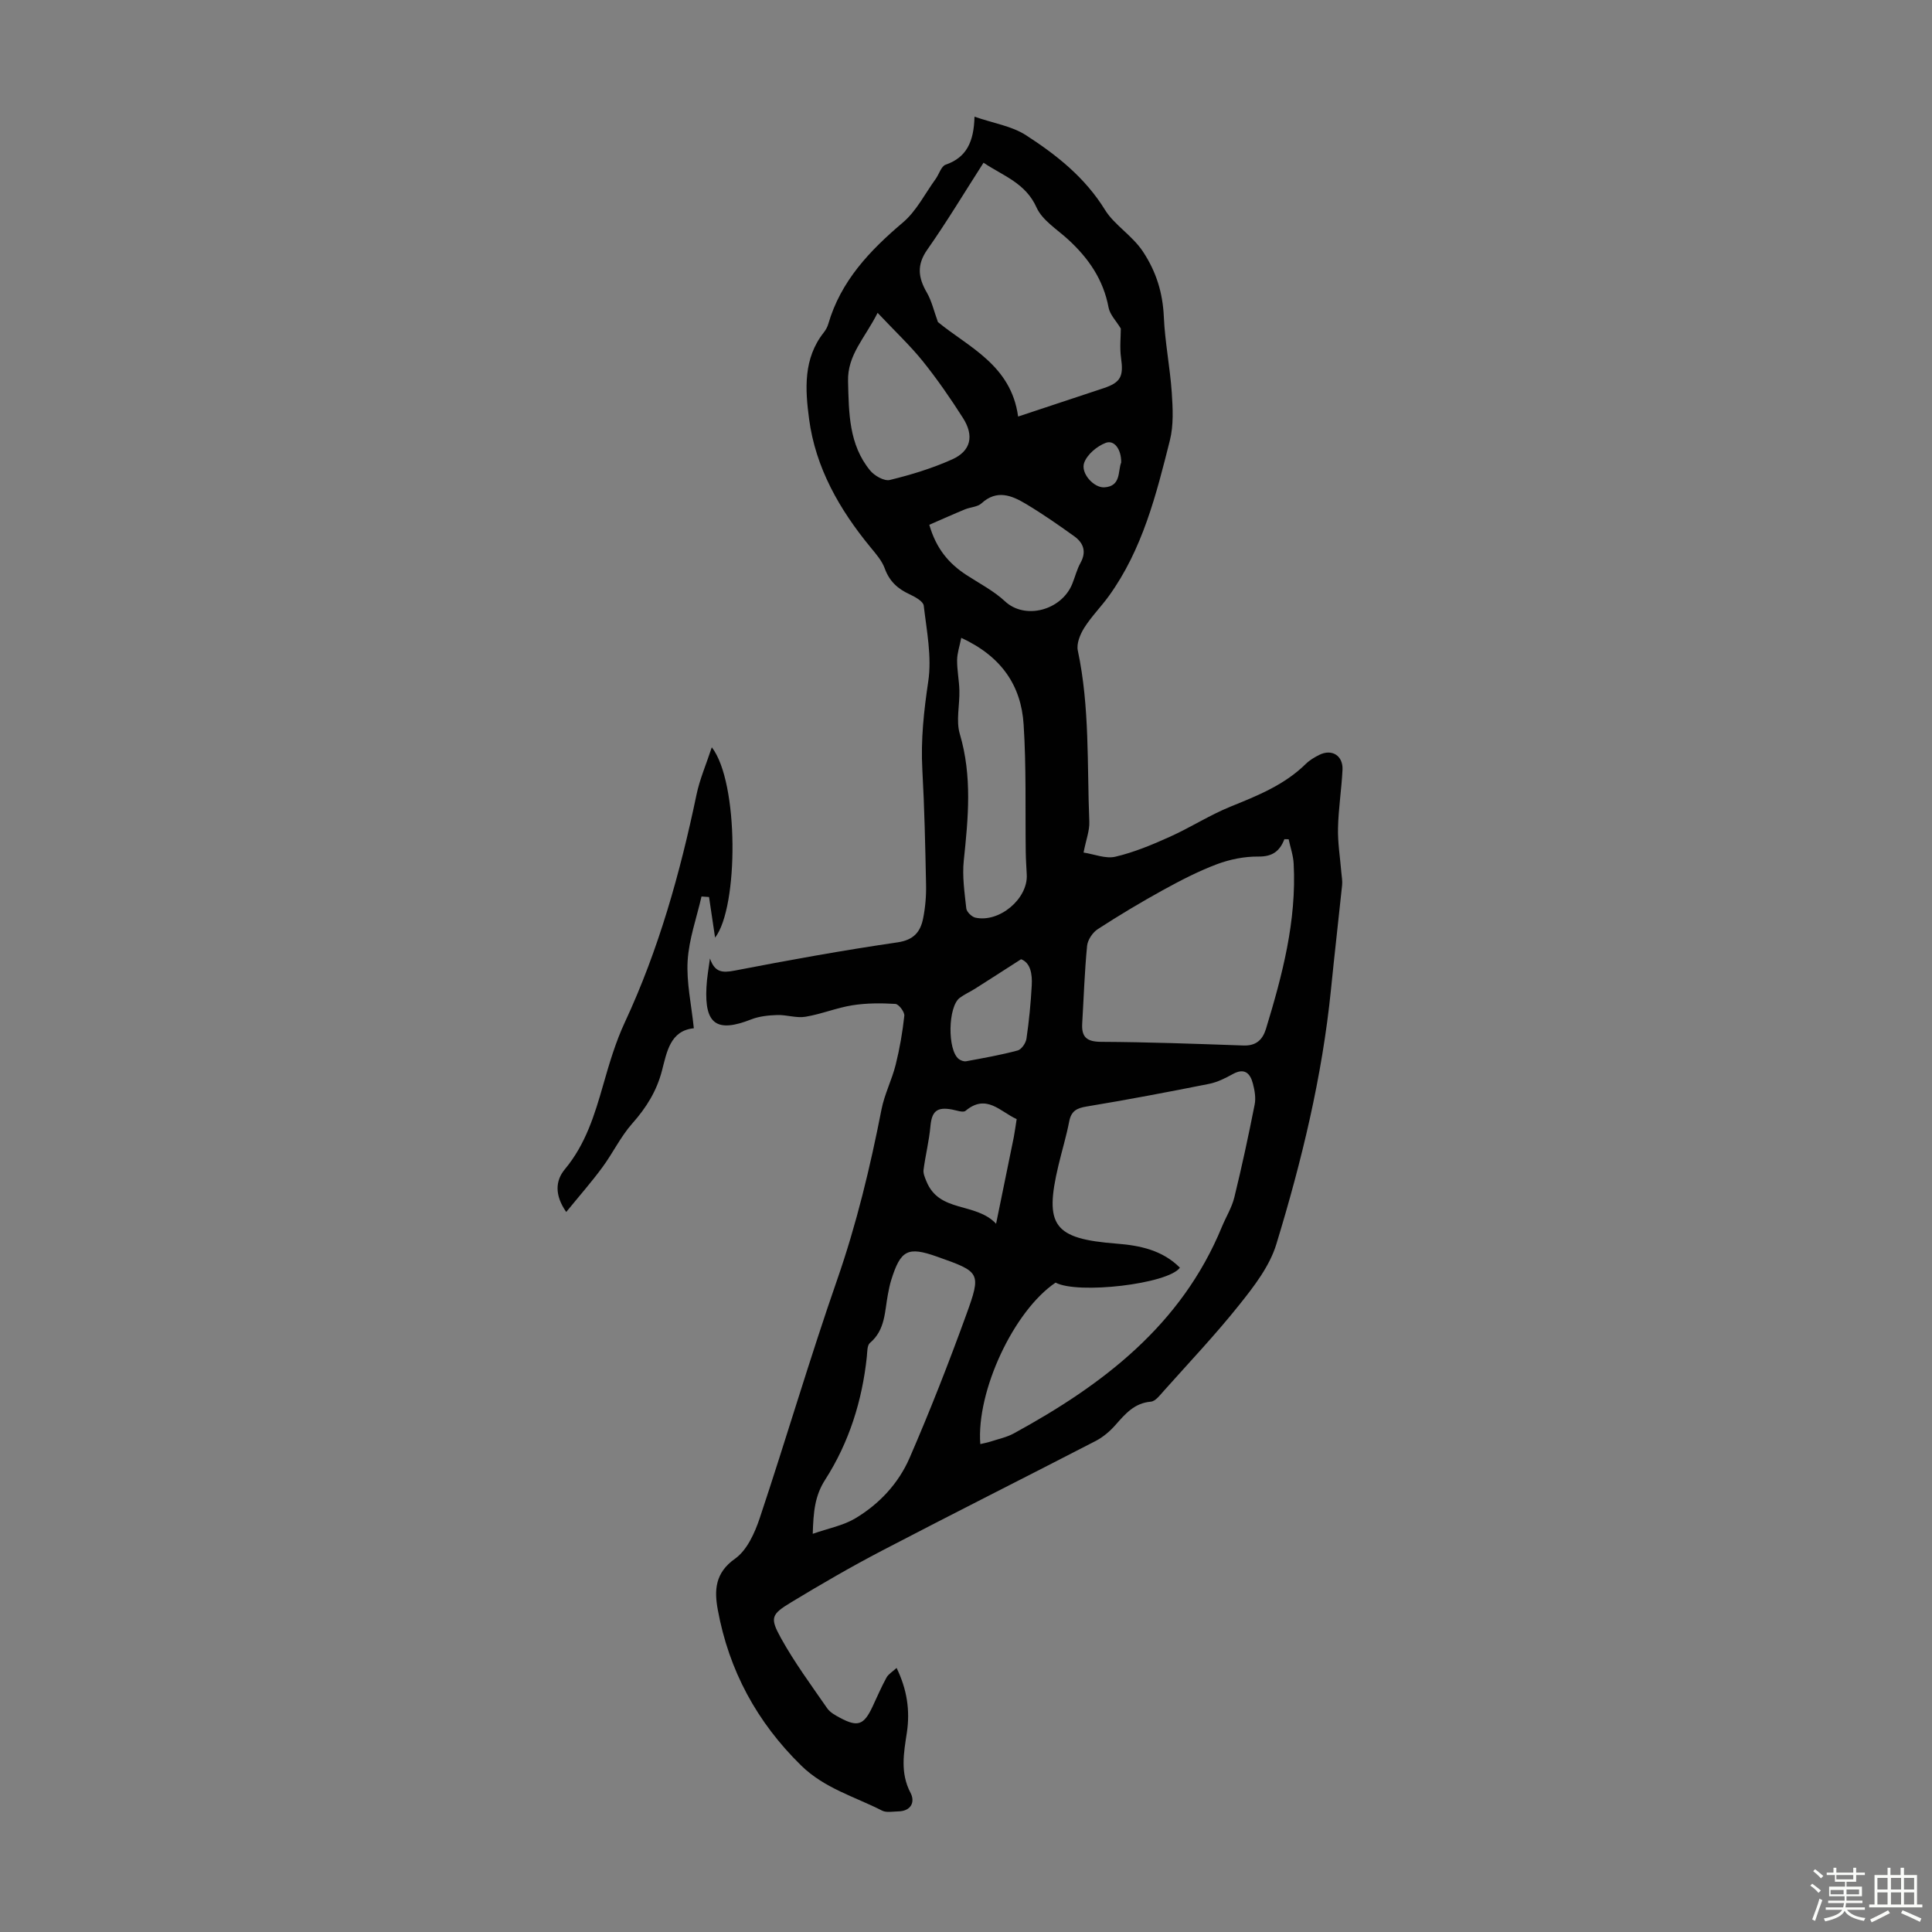 <svg enable-background="new 0 0 400 400" viewBox="0 0 400 400" xmlns="http://www.w3.org/2000/svg"><rect x="0" y="0" width="400" height="400" fill="#808080" stroke="none"/><path d="m374.8 390.4.4-.4c.7.5 1.3 1 1.8 1.4l-.5.5c-.5-.6-1.1-1.1-1.7-1.5zm1 7.3-.6-.3c.5-1.4 1.1-2.8 1.5-4.3.2.1.4.2.6.3-.5 1.3-1 2.8-1.5 4.3zm-.4-10.3.4-.4c.4.3 1 .8 1.7 1.4l-.5.5c-.4-.5-1-1-1.6-1.5zm2.5.3h1.7v-1h.6v1h3.5v-1h.6v1h1.8v.5h-1.8v1.4h-2v1h3.2v2h-3.2v.9h3.3v.5h-3.4c0 .3-.1.6-.1.9h4v.5h-3.7c.7.9 1.9 1.5 3.8 1.7-.1.2-.2.4-.3.6-2.1-.4-3.5-1.1-4-2.1-.4 1-1.8 1.7-4 2.2-.1-.2-.2-.4-.3-.6 2.1-.4 3.4-1 3.8-1.8h-3.4v-.5h3.6c.1-.3.1-.6.2-.9h-3.3v-.5h3.4c0-.3 0-.6 0-.9h-3.2v-2h3.3v-1h-2.1v-1.4h-1.7v-.5zm1.1 3.5v1h2.7c0-.3 0-.4 0-.4 0-.1 0-.2 0-.2 0-.1 0-.2 0-.3h-2.7zm1.2-3v.9h3.5v-.9zm4.7 3h-2.6v.6.4h2.6z" fill="#fbfcfa"/><path d="m393.6 386.7h.6v1.5h2.7v6.1h1.1v.6h-11v-.6h1.1v-6.1h2.7v-1.5h.6v1.5h2.1v-1.5zm-2.7 8.8.4.6c-1.2.6-2.5 1.3-3.8 1.9-.1-.2-.2-.4-.3-.6 1.2-.6 2.5-1.2 3.7-1.9zm-2.2-6.7v2.4h2.1v-2.4zm0 3v2.5h2.1v-2.5zm2.8-3v2.4h2.1v-2.4zm0 3v2.5h2.1v-2.5zm6 6.1c-1.4-.7-2.7-1.3-3.9-1.8l.3-.6c1.5.6 2.7 1.2 3.9 1.7zm-1.2-9.1h-2.1v2.4h2.1zm-2.1 3v2.5h2.1v-2.5z" fill="#fbfcfa"/><g fill="#010101"><path d="m146.99 198.44c.99 2.88 2.53 3.01 5.12 2.51 11.19-2.16 22.41-4.2 33.69-5.84 3.38-.49 4.76-2.17 5.32-4.95.46-2.28.66-4.67.61-7-.16-7.94-.33-15.89-.77-23.82-.34-6.18.32-12.18 1.23-18.3.75-5.07-.33-10.45-.94-15.65-.11-.9-1.8-1.82-2.93-2.35-2.45-1.13-4.17-2.68-5.13-5.32-.58-1.62-1.83-3.04-2.96-4.41-6.43-7.82-11.38-16.45-12.72-26.58-.81-6.12-1.23-12.49 3.05-17.9.41-.52.75-1.14.93-1.77 2.59-8.89 8.57-15.17 15.44-20.99 2.8-2.37 4.57-5.96 6.78-9.01.72-.99 1.15-2.64 2.07-2.96 4.32-1.49 5.85-4.72 5.98-9.94 3.95 1.37 7.74 1.94 10.67 3.84 6.35 4.11 12.2 8.72 16.38 15.5 1.89 3.06 5.62 5.25 7.84 8.61 2.75 4.17 4.09 8.53 4.31 13.51.23 5.23 1.28 10.41 1.64 15.64.22 3.29.4 6.77-.39 9.92-2.83 11.26-5.67 22.58-12.64 32.23-1.63 2.25-3.63 4.25-5.1 6.59-.84 1.34-1.63 3.27-1.32 4.69 2.49 11.71 1.9 23.61 2.38 35.43.08 1.84-.67 3.71-1.19 6.39 2.22.34 4.58 1.34 6.6.86 3.87-.91 7.62-2.48 11.26-4.12 4.25-1.91 8.22-4.48 12.52-6.23 5.63-2.28 11.2-4.5 15.63-8.86.78-.77 1.78-1.36 2.77-1.86 2.62-1.32 4.98.13 4.83 3.1-.2 4.02-.84 8.02-.93 12.04-.07 3.05.44 6.12.69 9.18.07.88.25 1.78.16 2.64-.75 7.22-1.59 14.42-2.31 21.64-1.81 17.99-6.05 35.48-11.31 52.7-1.38 4.53-4.59 8.7-7.63 12.5-4.93 6.19-10.39 11.95-15.66 17.86-.79.88-1.73 2.16-2.69 2.24-3.41.29-5.28 2.51-7.3 4.8-1.15 1.31-2.57 2.53-4.11 3.33-14.69 7.59-29.47 15-44.13 22.65-6.41 3.34-12.69 6.98-18.88 10.73-4.18 2.53-4.51 3.2-2.15 7.46 2.8 5.05 6.26 9.74 9.56 14.51.6.86 1.69 1.46 2.67 1.98 3.66 1.96 4.93 1.49 6.71-2.3.95-2.02 1.82-4.07 2.89-6.02.4-.74 1.26-1.23 2.1-2.01 2.14 4.4 2.83 8.79 2.12 13.43-.64 4.19-1.41 8.3.77 12.44.99 1.89.11 3.79-2.57 3.83-1.12.02-2.42.3-3.32-.16-5.69-2.9-11.93-4.61-16.76-9.34-9.19-9.01-14.96-19.7-17.26-32.25-.73-3.96-.62-7.61 3.56-10.56 2.47-1.74 4.08-5.3 5.11-8.37 5.48-16.41 10.35-33.04 16.04-49.38 4.02-11.56 6.85-23.34 9.19-35.3.62-3.15 2.15-6.1 2.93-9.23.83-3.33 1.42-6.73 1.79-10.14.08-.78-1.15-2.4-1.85-2.45-2.95-.18-5.98-.18-8.89.28-3.29.52-6.45 1.84-9.74 2.38-1.87.31-3.88-.42-5.82-.36-1.82.06-3.74.25-5.41.91-7.08 2.78-9.66 1.03-9.26-6.62.09-2.02.47-4.01.73-6zm71.56 67.11c-8.64 5.83-16.43 22.44-15.59 33.43.76-.18 1.51-.31 2.23-.55 1.59-.52 3.28-.87 4.73-1.67 18.46-10.08 34.69-22.43 43.04-42.71.85-2.07 2.08-4.03 2.6-6.17 1.56-6.37 2.94-12.79 4.21-19.23.27-1.36-.01-2.92-.37-4.3-.56-2.15-1.73-3.32-4.17-1.97-1.55.86-3.22 1.69-4.94 2.03-8.42 1.68-16.85 3.28-25.32 4.68-2.07.34-3.18.94-3.6 3.08-.59 3.07-1.51 6.07-2.23 9.11-2.98 12.52-.98 15.19 12.03 16.2 4.86.38 9.49 1.35 13.12 4.98-2.47 3.39-21.16 5.55-25.74 3.09zm48.25-91.79c-.29-.01-.59-.01-.88-.02-.97 2.51-2.5 3.63-5.36 3.6-2.88-.03-5.91.57-8.62 1.59-3.85 1.45-7.55 3.37-11.17 5.36-4.59 2.53-9.1 5.23-13.49 8.08-1.06.69-2.09 2.22-2.21 3.46-.52 5.33-.69 10.7-1.01 16.05-.17 2.81.9 3.8 3.9 3.82 9.83.05 19.65.41 29.48.76 2.6.09 3.96-1.16 4.66-3.43 3.4-11.15 6.36-22.38 5.74-34.19-.08-1.71-.68-3.39-1.04-5.08zm-56.01-87.52c5.9-1.96 11.81-3.9 17.7-5.87 3.57-1.19 4.15-2.46 3.61-6.26-.3-2.15-.05-4.37-.05-6.09-.95-1.58-2.25-2.86-2.53-4.34-1.08-5.79-4.16-10.24-8.39-14.11-2.3-2.11-5.34-3.97-6.53-6.62-2.28-5.08-6.91-6.53-10.97-9.26-3.98 6.2-7.6 12.24-11.64 17.99-2.24 3.18-1.88 5.82-.1 8.89 1.01 1.75 1.47 3.83 2.3 6.11 6.33 5.2 15.15 8.89 16.6 19.56zm-42.52 231.32c3.25-1.14 6.26-1.7 8.74-3.16 5-2.96 9-7.25 11.3-12.53 4.22-9.72 8.09-19.61 11.71-29.58 3.21-8.85 2.96-8.94-6.03-12.12-6.04-2.14-7.52-1.39-9.47 4.84-.3.95-.49 1.95-.68 2.93-.69 3.56-.51 7.39-3.73 10.1-.59.5-.54 1.85-.64 2.83-.96 9.14-3.68 17.77-8.62 25.48-2.17 3.36-2.44 6.72-2.58 11.21zm30.75-185.5c-.35 1.75-.85 3.18-.86 4.6-.02 2.1.42 4.2.47 6.31.08 3.01-.73 6.24.09 9 2.59 8.74 1.74 17.41.82 26.2-.34 3.26.16 6.62.52 9.91.08.72 1.13 1.74 1.88 1.91 4.97 1.09 10.88-3.91 10.64-8.86-.07-1.56-.19-3.12-.21-4.68-.12-8.82.13-17.66-.44-26.45-.5-7.98-4.52-14.07-12.91-17.94zm-17.32-67.29c-2.68 5.32-6.27 8.71-6.12 14.19.17 6.56.16 13.07 4.57 18.45.9 1.1 2.93 2.25 4.09 1.96 4.39-1.07 8.78-2.41 12.9-4.26 3.88-1.74 4.58-4.88 2.24-8.56-2.58-4.05-5.32-8.02-8.32-11.76-2.63-3.26-5.72-6.16-9.36-10.02zm10.7 43.88c1.44 4.99 4.08 8.04 7.66 10.38 2.71 1.77 5.68 3.29 8.02 5.47 4.14 3.87 11.67 1.88 13.91-3.59.59-1.45.96-3.01 1.71-4.36 1.3-2.34.61-4.16-1.3-5.53-3.26-2.34-6.56-4.64-10.01-6.7-2.93-1.75-6-3.02-9.18-.11-.83.76-2.3.78-3.43 1.25-2.43 1-4.82 2.08-7.38 3.19zm18.09 123.05c-3.41-1.54-6.27-5.34-10.58-1.72-.51.43-1.88-.1-2.83-.27-3.13-.58-4.17.39-4.45 3.51-.27 3.01-1.03 5.97-1.42 8.98-.1.76.29 1.63.6 2.39 2.66 6.57 10.15 4.25 14.42 8.77 1.34-6.57 2.51-12.23 3.66-17.9.23-1.2.38-2.41.6-3.76zm.91-33.1c-3.66 2.35-6.59 4.24-9.54 6.11-1.03.65-2.18 1.15-3.15 1.88-2.46 1.82-2.59 10.84-.19 12.68.4.3 1.05.54 1.52.45 3.57-.66 7.15-1.29 10.65-2.23.8-.21 1.7-1.53 1.83-2.45.53-3.64.89-7.32 1.09-10.99.14-2.39-.26-4.73-2.21-5.45zm20.73-102.85c.04-2.7-1.42-4.73-3.2-4.06-1.8.68-3.83 2.38-4.46 4.11-.79 2.17 2 5.23 4.17 5.1 3.52-.22 2.78-3.39 3.49-5.15z"/><path d="m117.23 250.93c-2.49-3.57-2.19-6.56-.29-8.84 4.31-5.17 6.17-11.27 7.96-17.53 1.25-4.37 2.55-8.79 4.46-12.89 7.03-15.09 11.46-30.95 14.85-47.17.66-3.16 1.97-6.17 3.16-9.78 5.63 7.22 5.56 33.1.68 39.41-.39-2.67-.82-5.54-1.25-8.41-.52-.04-1.04-.07-1.56-.11-1.01 4.43-2.6 8.82-2.87 13.3s.77 9.04 1.28 13.98c-4.88.49-5.58 4.86-6.6 8.79-1.1 4.23-3.25 7.66-6.14 10.92-2.42 2.73-4.03 6.15-6.21 9.1-2.22 3.02-4.71 5.85-7.47 9.23z"/></g></svg>